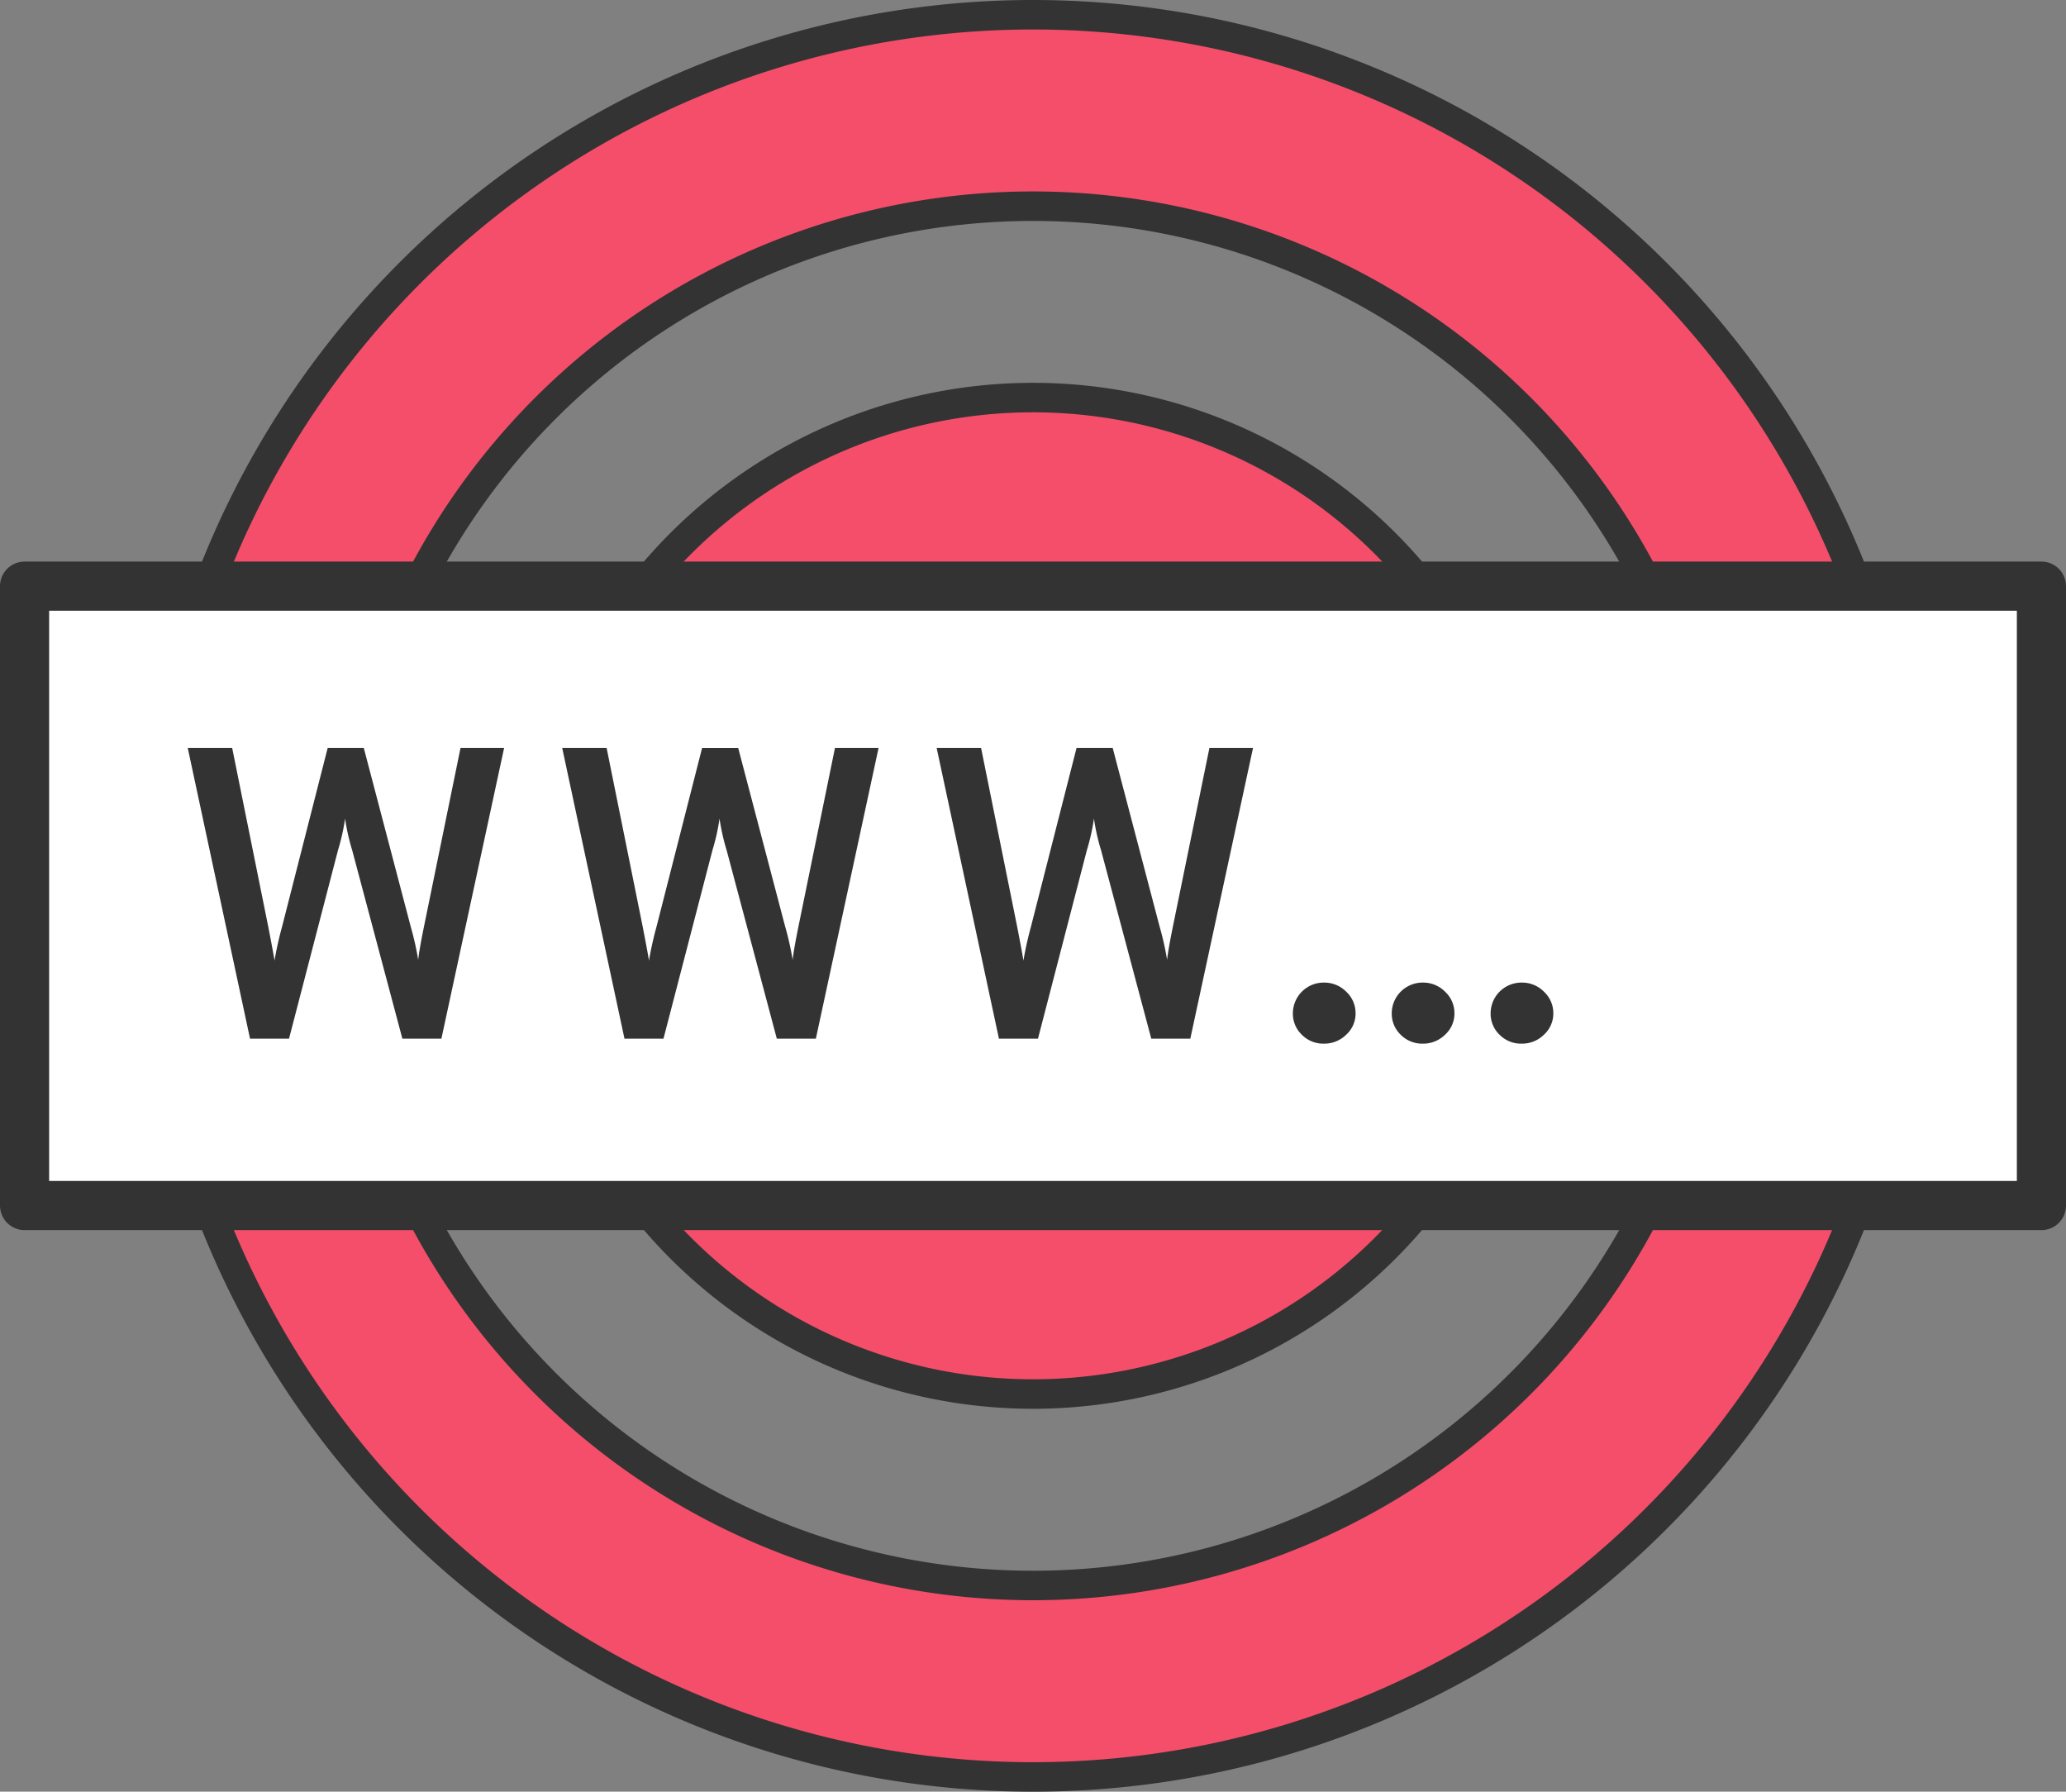 <svg xmlns="http://www.w3.org/2000/svg" viewBox="0 0 52.553 45.565"><rect x="0" y="0" width="52.553" height="45.565" fill="#808080" stroke="none"/><defs><style>.cls-1{fill:#f44e6a;stroke-width:0.75px;}.cls-1,.cls-2,.cls-3{stroke:#333;}.cls-1,.cls-2{stroke-miterlimit:10;}.cls-2{fill:none;}.cls-2,.cls-3{stroke-width:1.25px;}.cls-3{fill:#fff;stroke-linejoin:round;}.cls-4{fill:#333;}</style></defs><title>Statistic_GetNoticed_DisplayAdvertising_1</title><g id="Layer_2" data-name="Layer 2"><g id="Icons"><path class="cls-1" d="M26.276,10.111A12.671,12.671,0,1,0,38.947,22.783,12.671,12.671,0,0,0,26.276,10.111Zm0,20.726a8.055,8.055,0,1,1,8.055-8.055A8.055,8.055,0,0,1,26.276,30.838Z"/><path class="cls-1" d="M26.276.375A22.408,22.408,0,1,0,48.684,22.783,22.408,22.408,0,0,0,26.276.375Zm0,39.947A17.539,17.539,0,1,1,43.816,22.783,17.539,17.539,0,0,1,26.276,40.322Z"/><circle class="cls-2" cx="26.276" cy="22.783" r="7.457"/><rect class="cls-3" x="0.625" y="14.907" width="51.303" height="15.752"/><path class="cls-4" d="M6.36,26.415l-1.584-7.392H5.906L6.825,23.575q.137.708.158.855a8.642,8.642,0,0,1,.19-.855L8.335,19.023h.919L10.447,23.564a7.343,7.343,0,0,1,.19.845q.032-.275.148-.845l.929-4.541h1.109l-1.595,7.392h-.993L8.958,21.621a5.351,5.351,0,0,1-.18-.803,5.351,5.351,0,0,1-.18.803l-1.246,4.794Z"/><path class="cls-4" d="M15.885,26.415l-1.584-7.392h1.13L16.35,23.575q.137.708.158.855a8.642,8.642,0,0,1,.19-.855l1.161-4.551h.919L19.972,23.564a7.343,7.343,0,0,1,.19.845q.032-.275.148-.845l.929-4.541h1.109l-1.595,7.392h-.993L18.483,21.621a5.351,5.351,0,0,1-.18-.803,5.351,5.351,0,0,1-.18.803l-1.246,4.794Z"/><path class="cls-4" d="M25.41,26.415l-1.584-7.392h1.13l.919,4.551q.137.708.158.855a8.642,8.642,0,0,1,.19-.855l1.161-4.551H28.304L29.497,23.564a7.343,7.343,0,0,1,.19.845q.032-.275.148-.845l.929-4.541h1.109l-1.595,7.392h-.993l-1.278-4.794a5.351,5.351,0,0,1-.18-.803,5.351,5.351,0,0,1-.18.803L26.403,26.415Z"/><path class="cls-4" d="M33.679,26.542a.767.767,0,0,1-.565-.227.742.742,0,0,1-.227-.544.784.784,0,0,1,.792-.782.781.781,0,0,1,.565.232.744.744,0,0,1,.238.549.727.727,0,0,1-.238.544A.791.791,0,0,1,33.679,26.542Z"/><path class="cls-4" d="M36.194,26.542a.767.767,0,0,1-.565-.227.742.742,0,0,1-.227-.544.784.784,0,0,1,.792-.782.781.781,0,0,1,.565.232.744.744,0,0,1,.238.549.727.727,0,0,1-.238.544A.791.791,0,0,1,36.194,26.542Z"/><path class="cls-4" d="M38.709,26.542a.767.767,0,0,1-.565-.227.742.742,0,0,1-.227-.544.784.784,0,0,1,.792-.782.781.781,0,0,1,.565.232.744.744,0,0,1,.238.549.727.727,0,0,1-.238.544A.791.791,0,0,1,38.709,26.542Z"/></g></g></svg>
